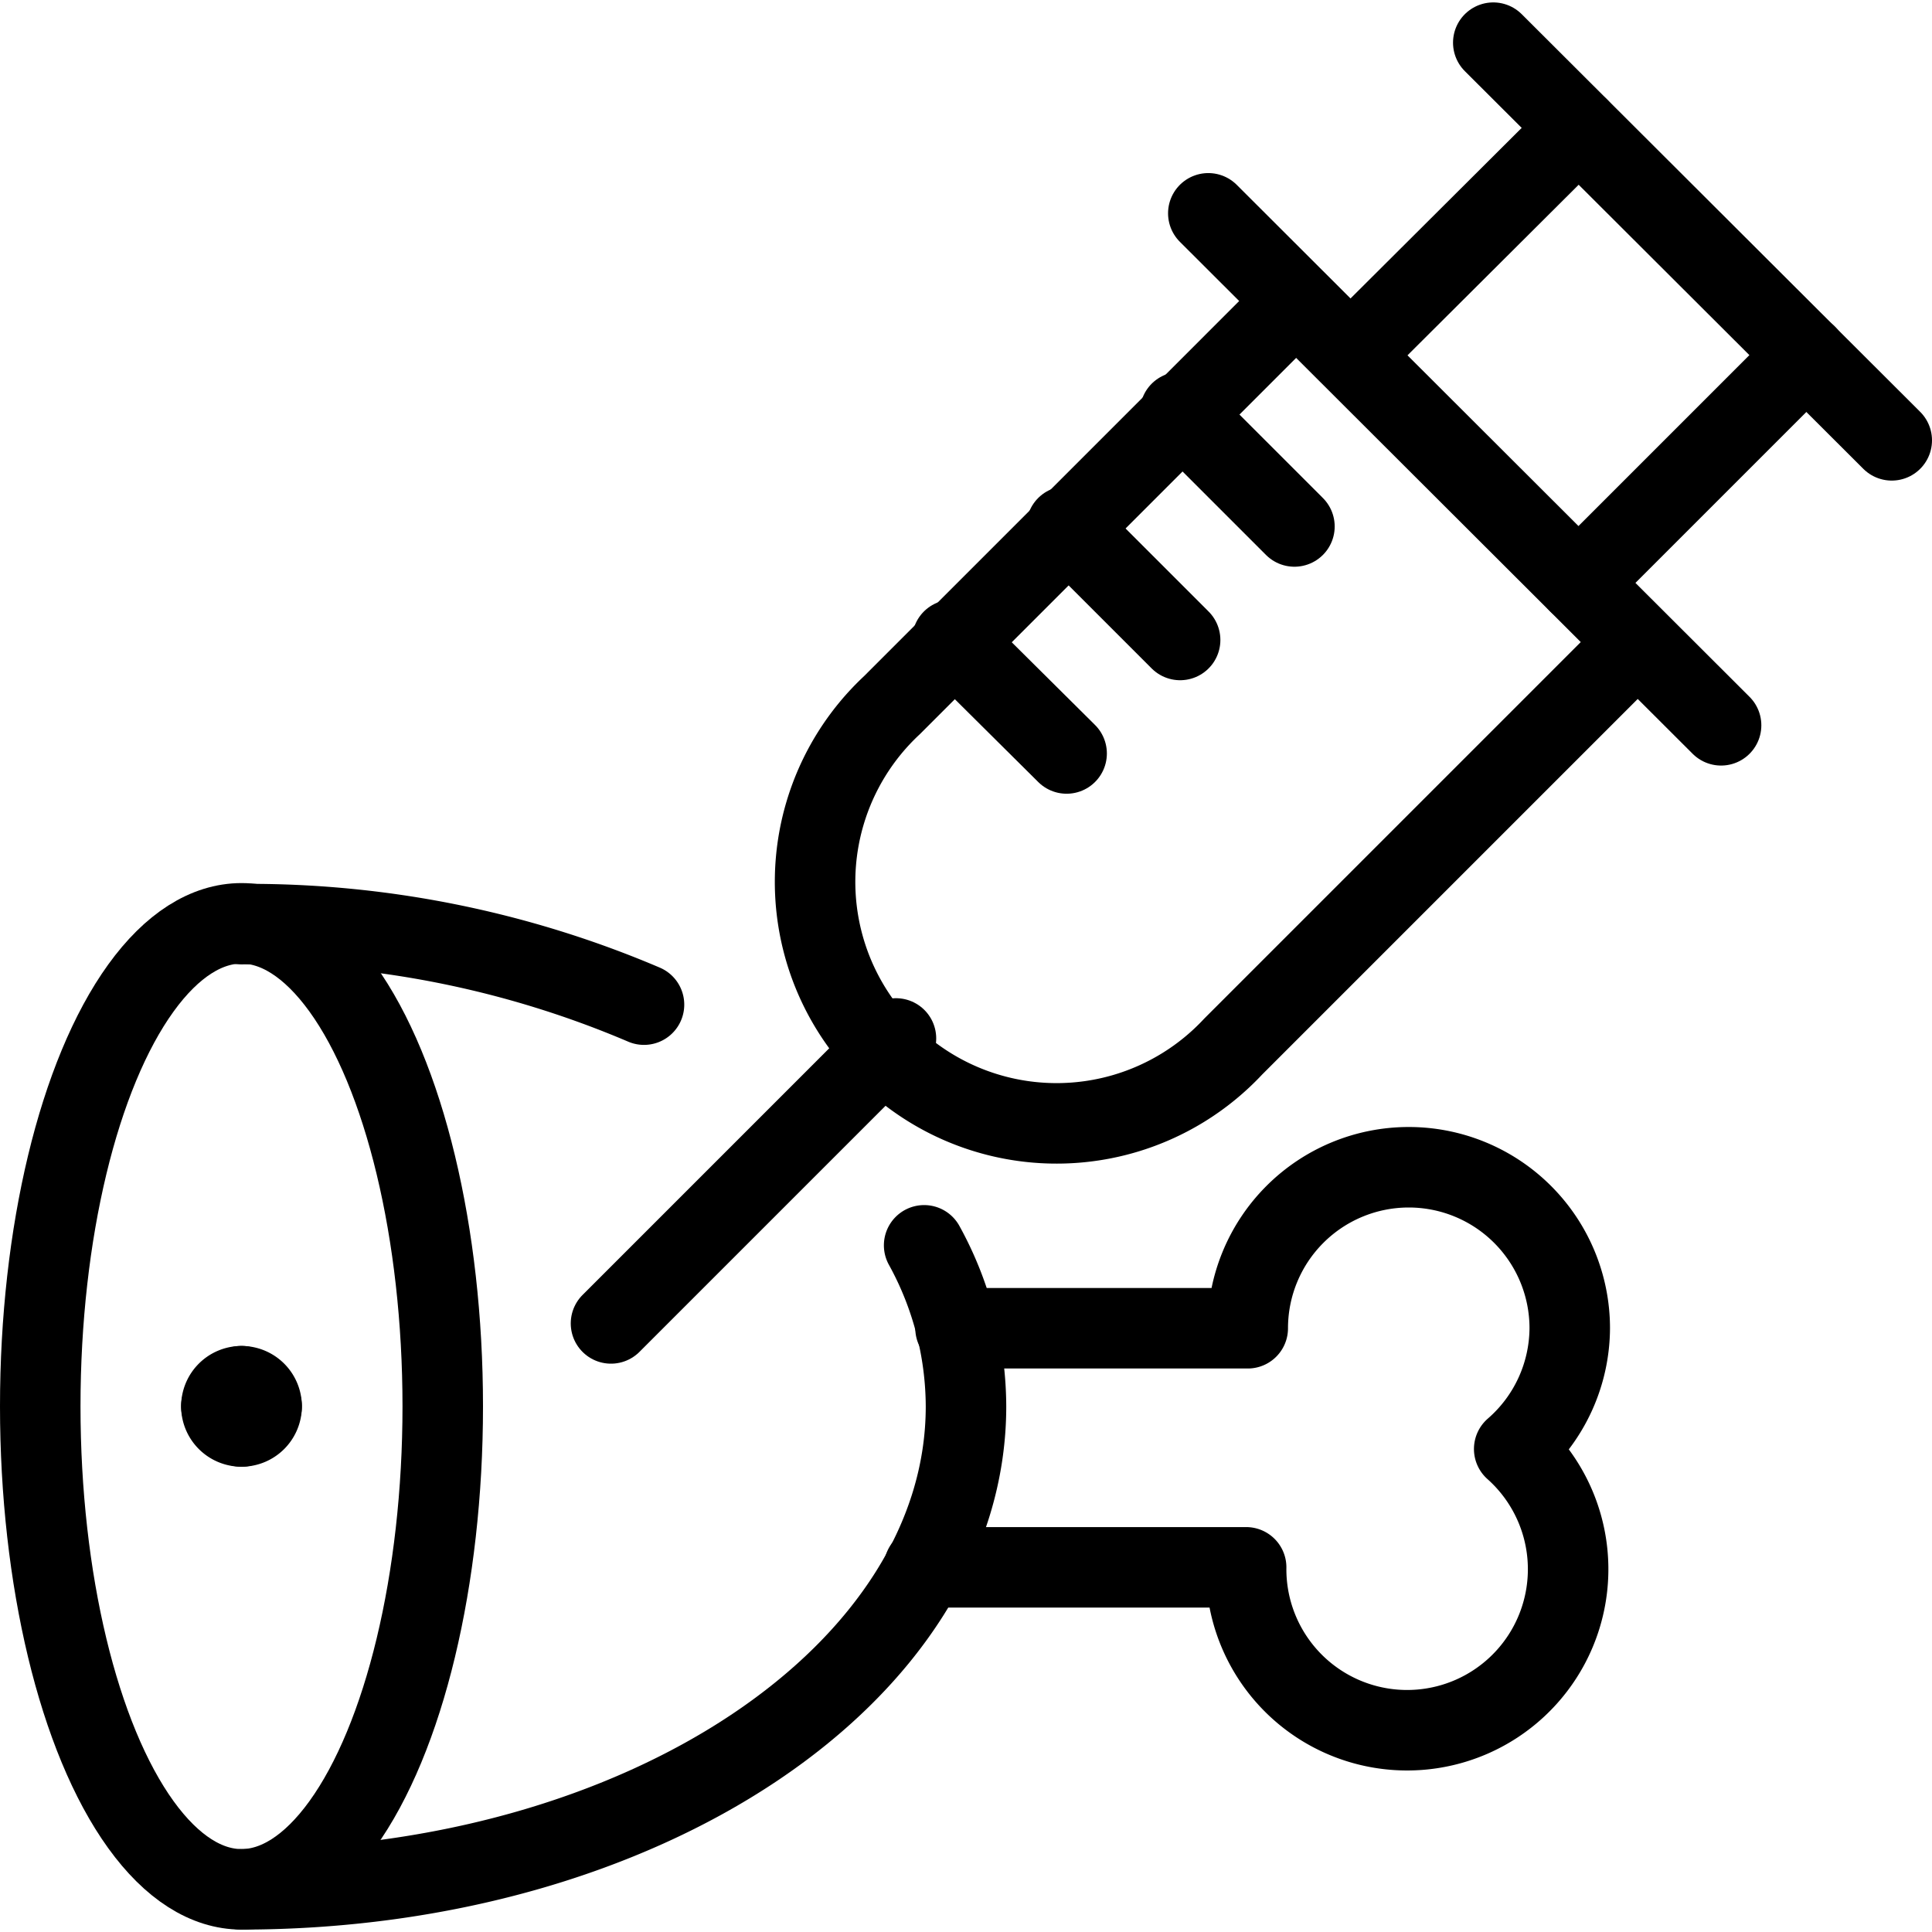 <svg xmlns="http://www.w3.org/2000/svg" viewBox="0 0 24 24">
  
<g transform="matrix(1,0,0,1,0,0)"><g>
    <path d="M20.32,8l-5,5a3,3,0,1,1-4.24-4.24l4.95-4.95" style="fill: none;stroke: #000000;stroke-linecap: round;stroke-linejoin: round"></path>
    <line x1="7.59" y1="16.44" x2="11.13" y2="12.9" style="fill: none;stroke: #000000;stroke-linecap: round;stroke-linejoin: round"></line>
    <line x1="15.01" y1="2.65" x2="21.38" y2="9.01" style="fill: none;stroke: #000000;stroke-linecap: round;stroke-linejoin: round"></line>
    <line x1="14.66" y1="5.12" x2="16.08" y2="6.54" style="fill: none;stroke: #000000;stroke-linecap: round;stroke-linejoin: round"></line>
    <line x1="13.25" y1="6.54" x2="14.66" y2="7.95" style="fill: none;stroke: #000000;stroke-linecap: round;stroke-linejoin: round"></line>
    <line x1="11.83" y1="7.95" x2="13.25" y2="9.36" style="fill: none;stroke: #000000;stroke-linecap: round;stroke-linejoin: round"></line>
    <line x1="16.78" y1="4.41" x2="19.61" y2="1.59" style="fill: none;stroke: #000000;stroke-linecap: round;stroke-linejoin: round"></line>
    <line x1="22.44" y1="4.41" x2="19.61" y2="7.24" style="fill: none;stroke: #000000;stroke-linecap: round;stroke-linejoin: round"></line>
    <line x1="18.55" y1="0.53" x2="23.5" y2="5.47" style="fill: none;stroke: #000000;stroke-linecap: round;stroke-linejoin: round"></line>
    <g>
      <ellipse cx="3" cy="17.47" rx="2.5" ry="6" style="fill: none;stroke: #000000;stroke-linecap: round;stroke-linejoin: round"></ellipse>
      <path d="M11.48,15.47a4.17,4.17,0,0,1,.52,2c0,3.3-4,6-9,6" style="fill: none;stroke: #000000;stroke-linecap: round;stroke-linejoin: round"></path>
      <path d="M3,11.48a12.49,12.49,0,0,1,5,1" style="fill: none;stroke: #000000;stroke-linecap: round;stroke-linejoin: round"></path>
      <path d="M11.48,19.47h4A2,2,0,1,0,18.81,18a2,2,0,0,0,.69-1.5,2,2,0,0,0-4,0H11.87" style="fill: none;stroke: #000000;stroke-linecap: round;stroke-linejoin: round"></path>
      <path d="M3,17.22a.25.25,0,0,1,.25.25" style="fill: none;stroke: #000000;stroke-linecap: round;stroke-linejoin: round"></path>
      <path d="M2.75,17.47A.25.25,0,0,1,3,17.22" style="fill: none;stroke: #000000;stroke-linecap: round;stroke-linejoin: round"></path>
      <path d="M3,17.72a.25.25,0,0,1-.25-.25" style="fill: none;stroke: #000000;stroke-linecap: round;stroke-linejoin: round"></path>
      <path d="M3.25,17.47a.25.25,0,0,1-.25.25" style="fill: none;stroke: #000000;stroke-linecap: round;stroke-linejoin: round"></path>
    </g>
  </g></g></svg>